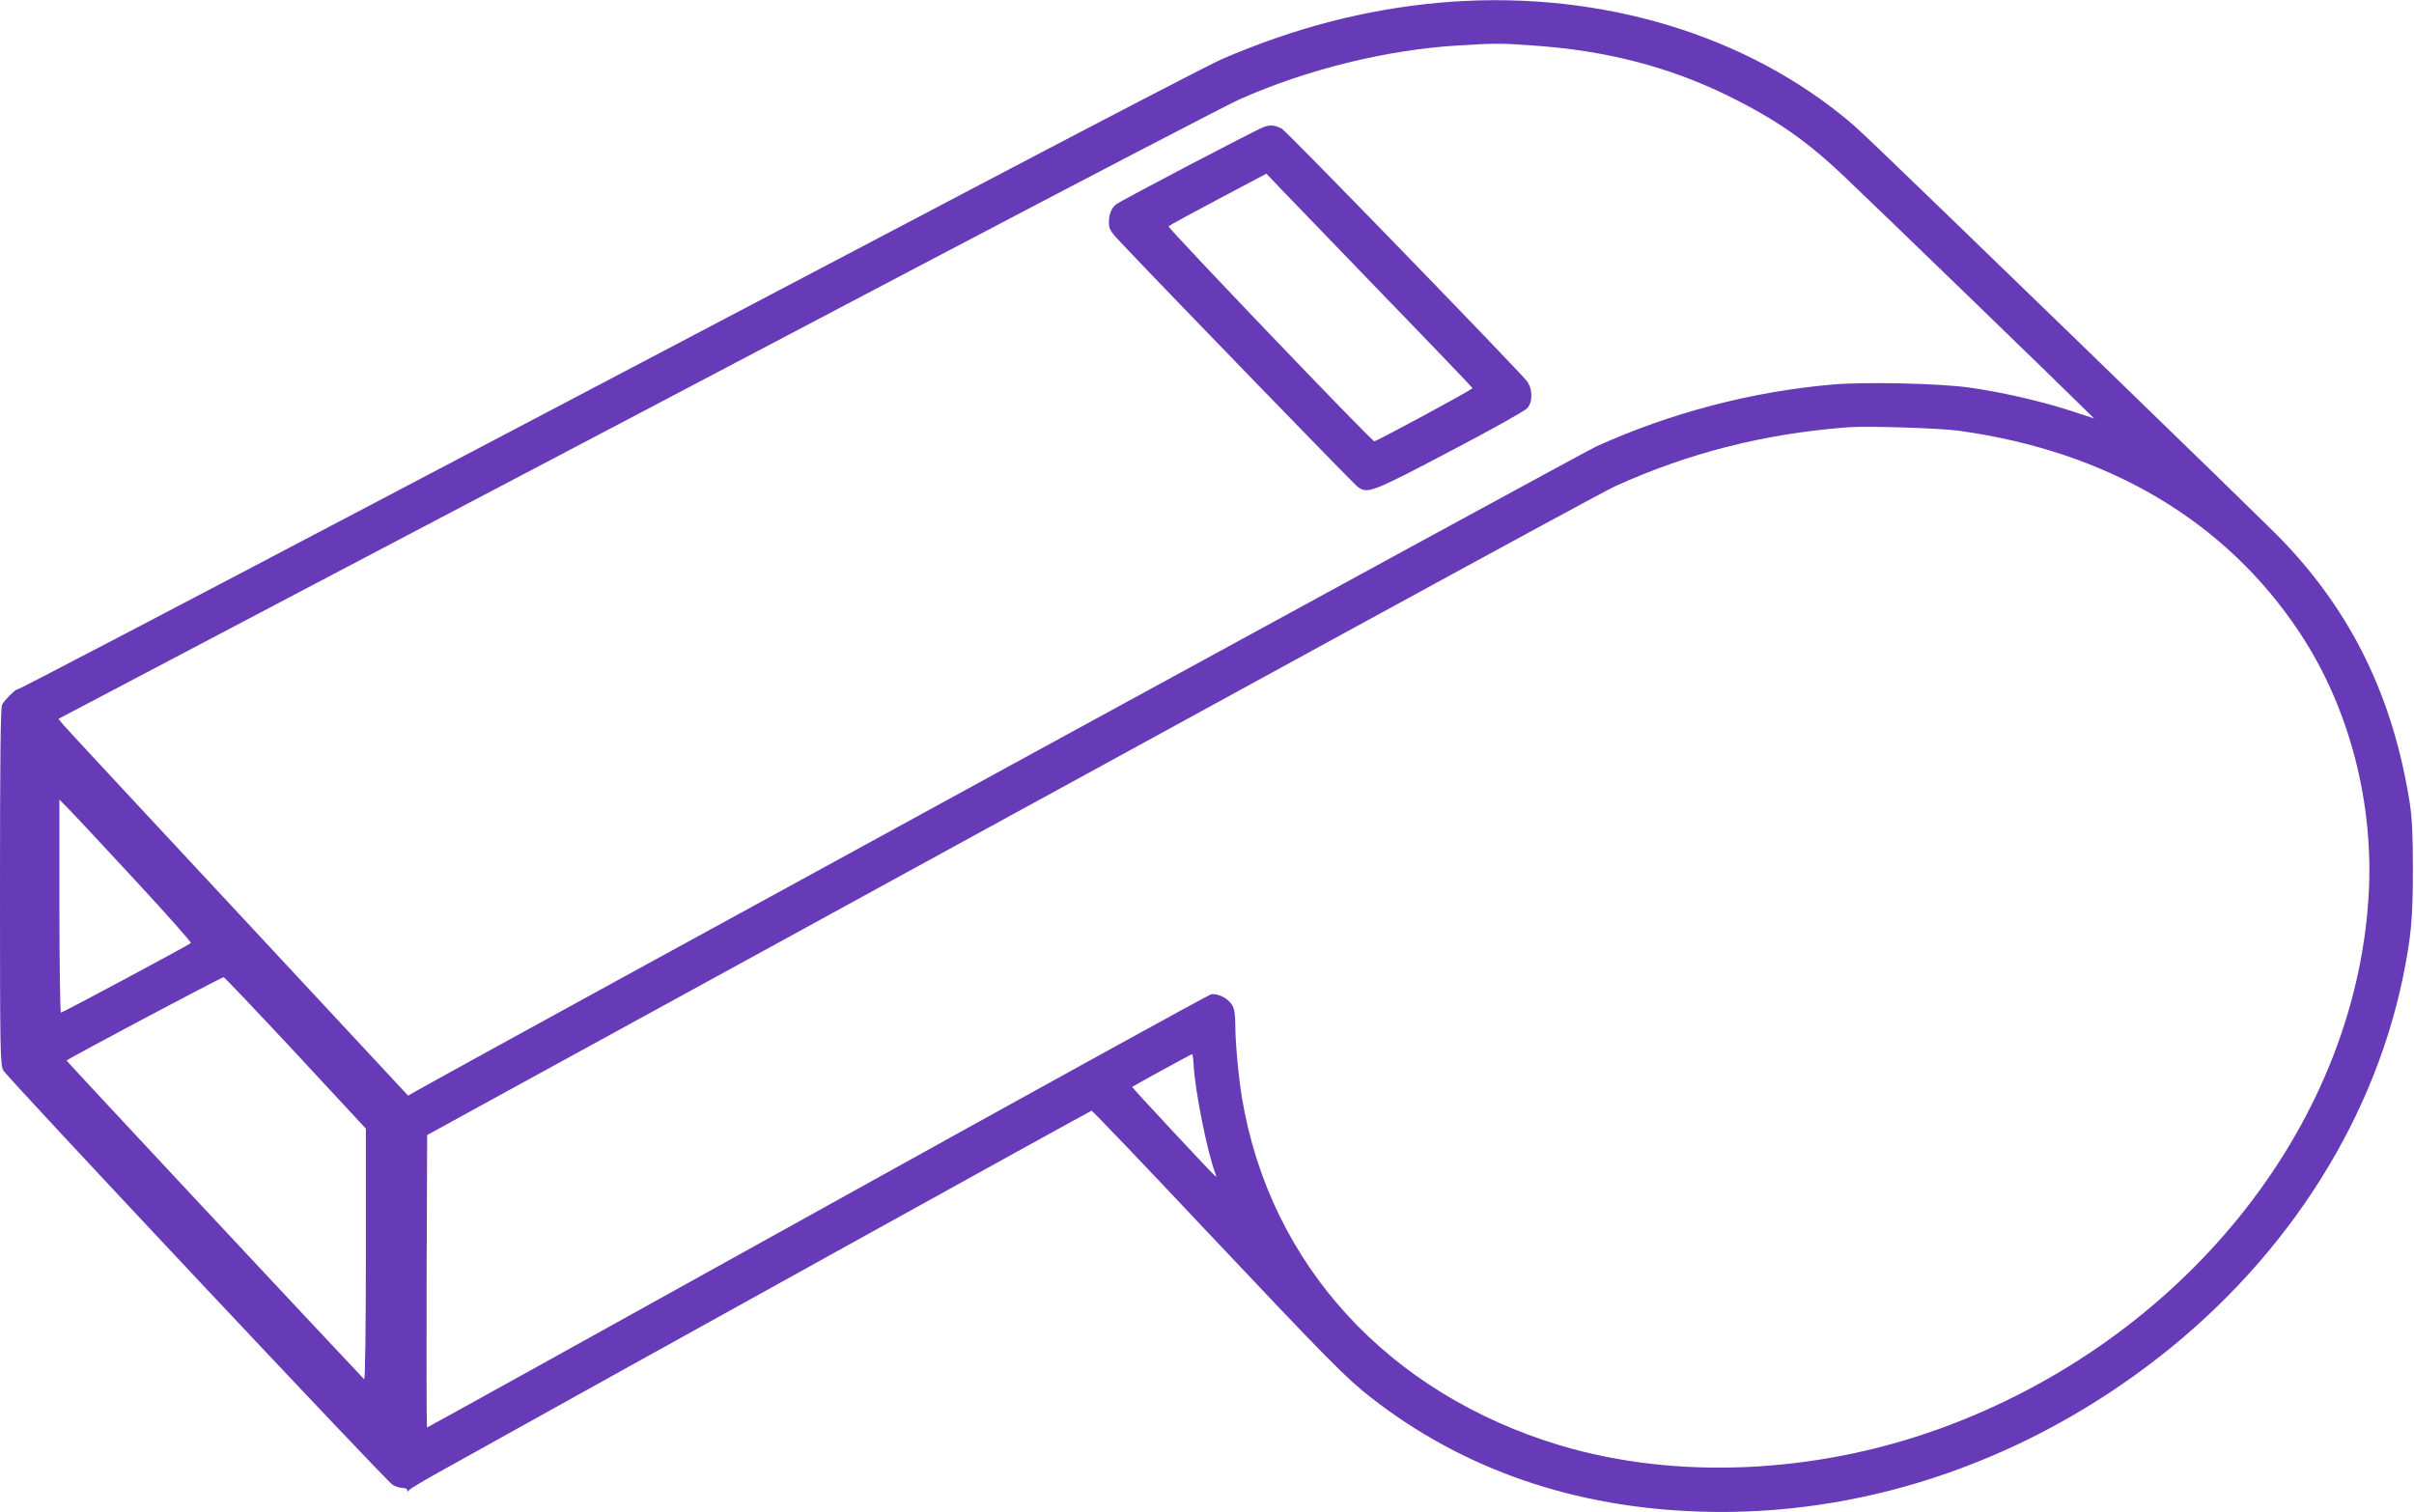 <?xml version="1.0" standalone="no"?>
<!DOCTYPE svg PUBLIC "-//W3C//DTD SVG 20010904//EN"
 "http://www.w3.org/TR/2001/REC-SVG-20010904/DTD/svg10.dtd">
<svg version="1.0" xmlns="http://www.w3.org/2000/svg"
 width="1280pt" height="802pt" viewBox="0 0 1280 802"
 preserveAspectRatio="xMidYMid meet">
<g transform="translate(0,802) scale(0.1,-0.1)"
fill="#673ab7" stroke="none">
<path d="M7625 8005 c-389 -36 -762 -133 -1145 -298 -52 -22 -653 -334 -1335
-693 -682 -358 -2097 -1102 -3144 -1653 -1047 -551 -1906 -1000 -1908 -997 -6
6 -69 -56 -82 -81 -8 -15 -11 -294 -11 -965 0 -880 1 -945 18 -975 22 -39
2028 -2175 2064 -2197 14 -9 38 -16 52 -16 14 0 26 -6 26 -12 0 -10 2 -10 8
-1 4 6 63 42 132 81 992 553 3482 1932 3488 1932 5 0 282 -290 616 -645 638
-676 733 -773 868 -878 488 -380 1077 -583 1748 -603 830 -26 1662 245 2362
769 706 527 1192 1265 1358 2058 44 214 54 315 54 574 0 189 -4 277 -17 360
-88 555 -304 1001 -672 1386 -44 47 -510 500 -1035 1009 -1265 1225 -1213
1175 -1310 1253 -563 450 -1337 665 -2135 592z m500 -226 c389 -26 725 -113
1040 -268 259 -128 422 -242 634 -446 182 -173 1099 -1061 1210 -1171 l95 -93
-135 44 c-155 50 -363 97 -529 120 -156 22 -550 31 -721 16 -431 -37 -860
-150 -1254 -328 -79 -36 -5793 -3157 -6250 -3414 l-51 -29 -899 966 c-495 531
-912 980 -928 999 l-27 33 1497 788 c824 433 2209 1161 3078 1619 869 457
1628 852 1687 878 358 159 779 263 1160 286 194 12 227 12 393 0z m2260 -2043
c793 -109 1416 -478 1809 -1071 263 -397 396 -905 365 -1401 -75 -1224 -990
-2357 -2279 -2822 -663 -239 -1396 -270 -2010 -86 -910 275 -1536 958 -1684
1839 -19 114 -36 298 -36 393 0 52 -5 83 -17 103 -21 35 -76 63 -112 56 -14
-3 -954 -521 -2089 -1151 -1135 -630 -2065 -1146 -2068 -1146 -2 0 -3 349 -2
775 l3 776 275 151 c4104 2248 5944 3254 6025 3290 391 177 790 278 1230 312
105 8 485 -4 590 -18z m-9671 -2381 c168 -181 302 -332 298 -336 -12 -11 -680
-369 -689 -369 -4 0 -8 254 -8 565 l0 565 47 -48 c26 -26 184 -195 352 -377z
m855 -920 l371 -400 0 -669 c0 -398 -4 -666 -9 -660 -194 204 -1580 1688
-1578 1690 14 14 825 444 833 442 6 -2 178 -183 383 -403z m4760 -57 c5 -132
73 -472 116 -583 7 -18 6 -18 -8 -5 -39 37 -436 464 -434 466 7 6 313 174 318
174 3 0 6 -24 8 -52z"/>
<path d="M6700 7346 c-38 -13 -755 -389 -781 -409 -26 -20 -39 -53 -39 -97 0
-37 7 -48 83 -127 245 -259 1210 -1254 1233 -1272 54 -42 71 -36 489 184 215
112 400 216 413 230 15 18 22 39 22 68 0 28 -8 53 -22 74 -36 49 -1278 1330
-1302 1341 -38 19 -61 21 -96 8z m640 -896 c256 -264 466 -484 468 -488 2 -7
-508 -282 -521 -282 -14 0 -1098 1133 -1091 1140 5 5 124 70 264 144 l255 135
80 -84 c44 -46 289 -300 545 -565z"/>
</g>
</svg>
